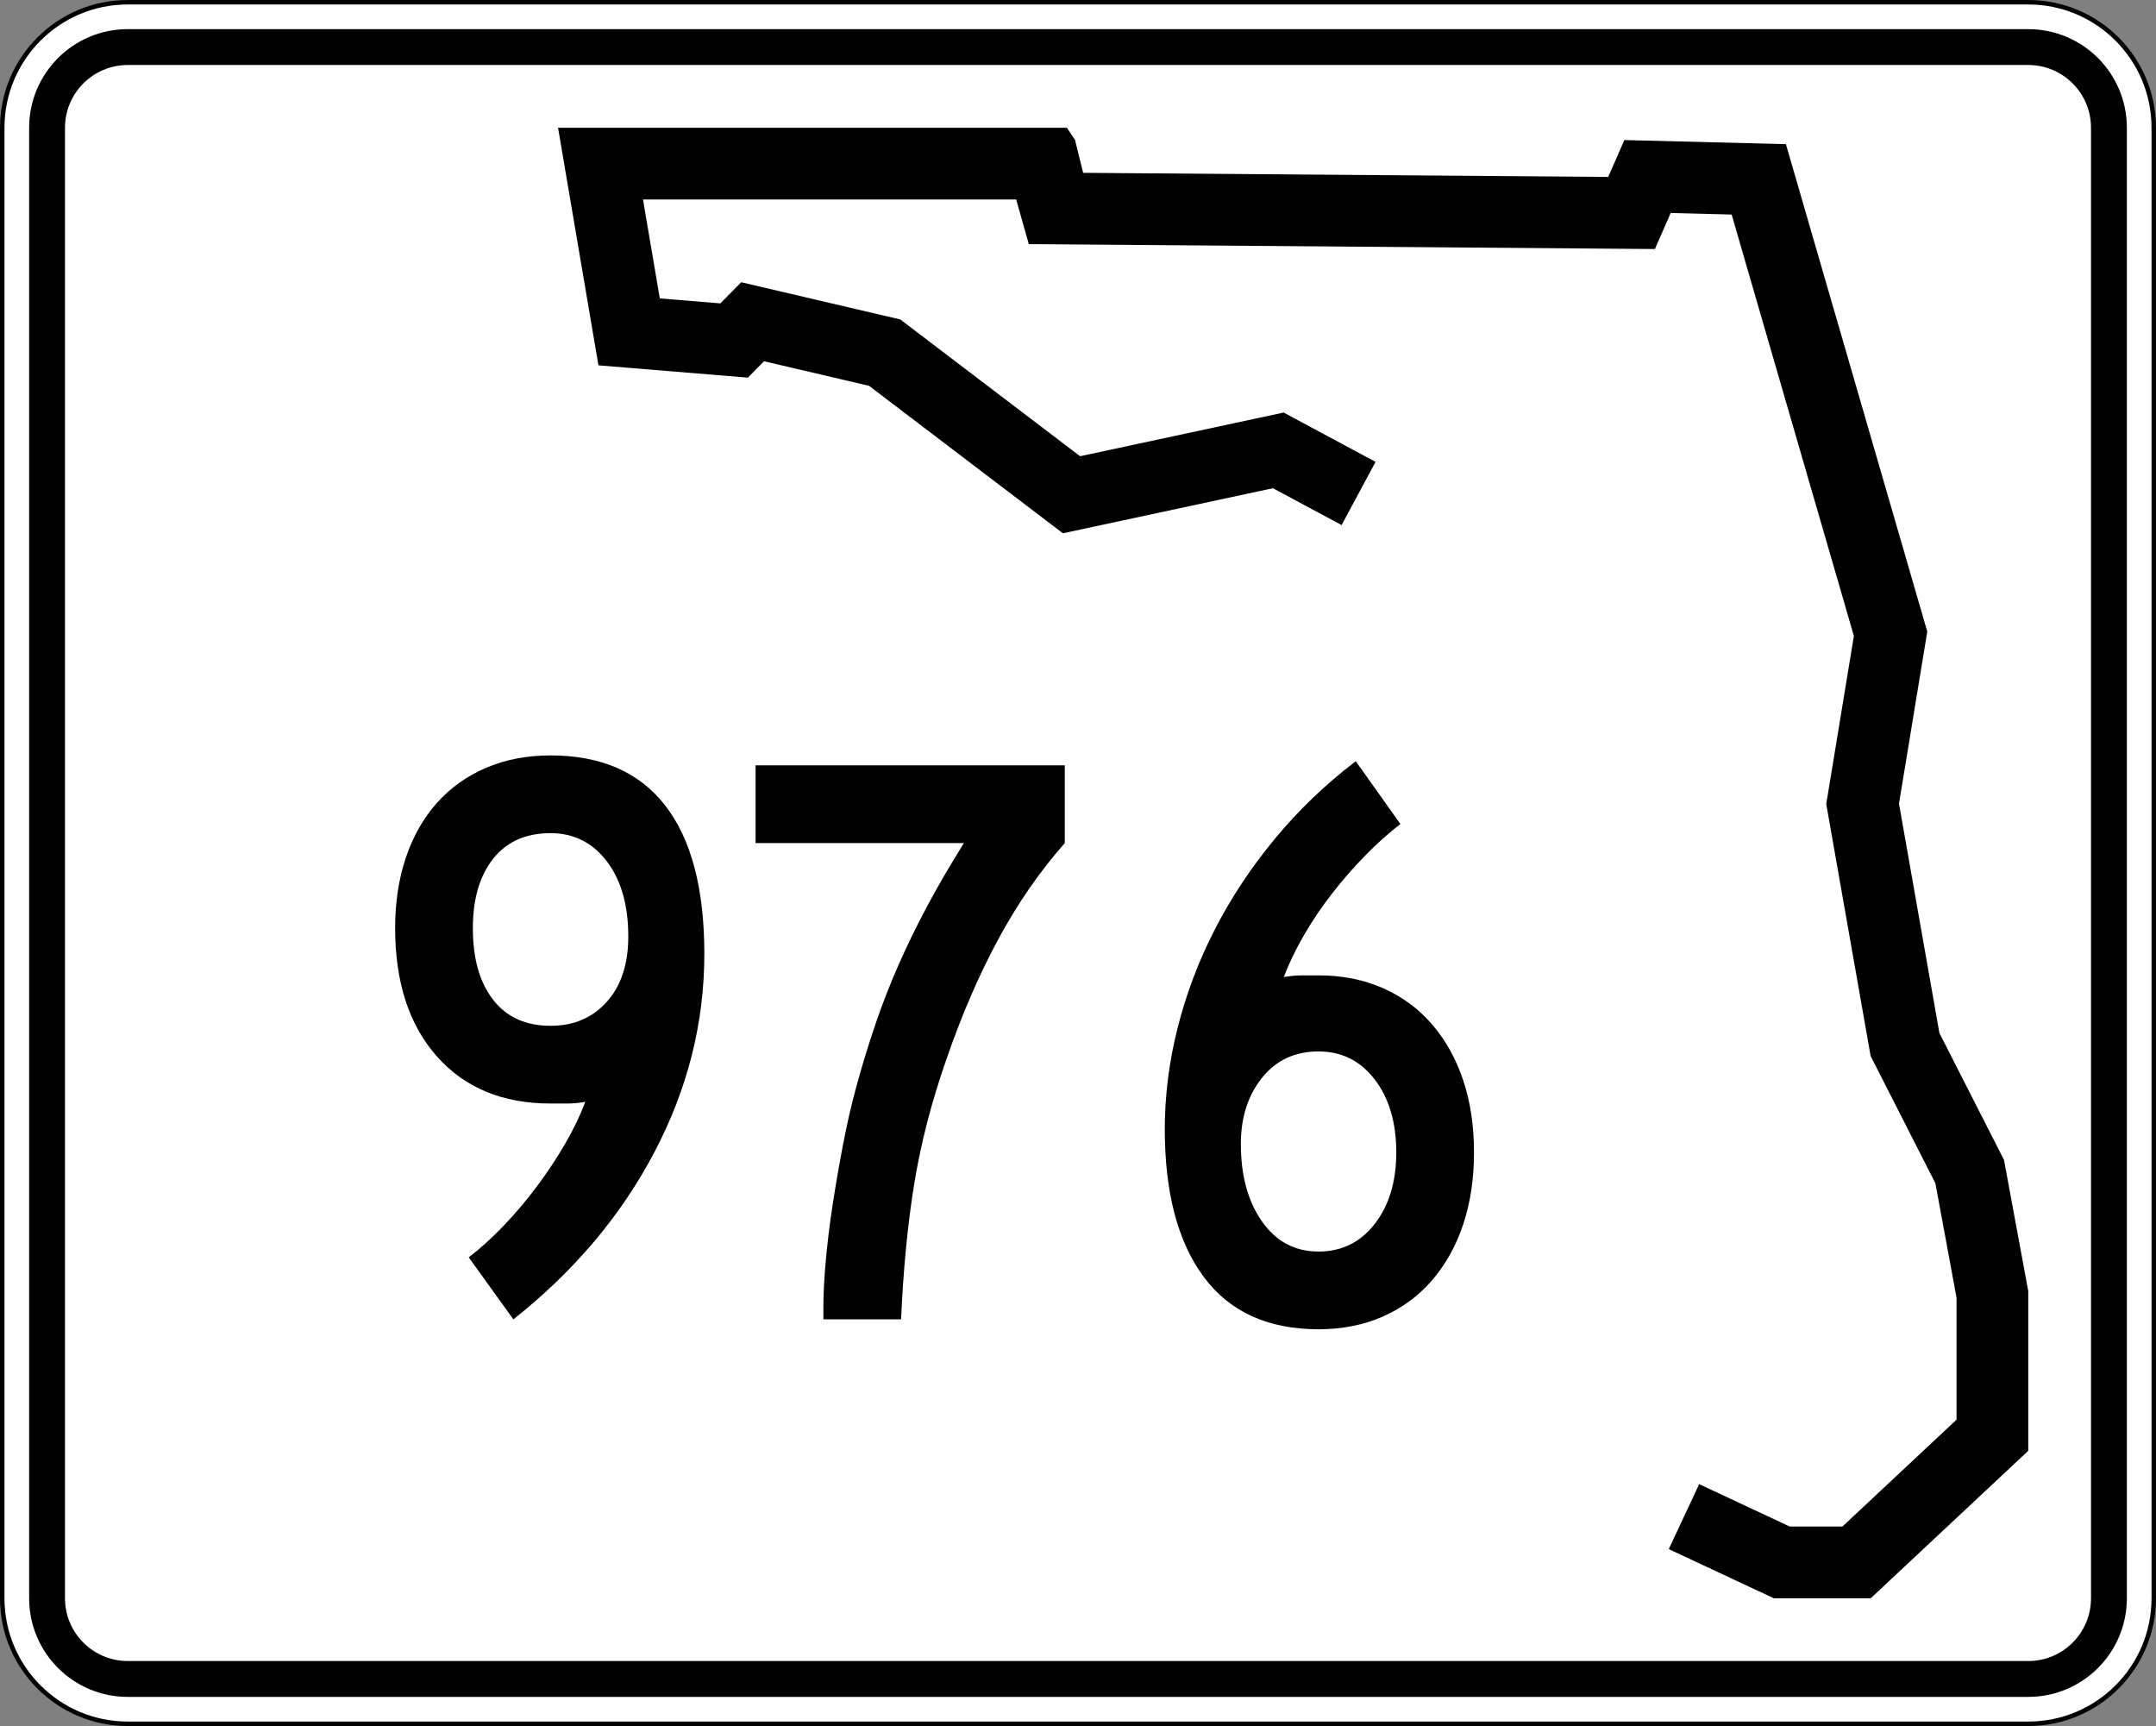 <?xml version="1.0" encoding="utf-8"?>
<!-- Generator: Adobe Illustrator 12.0.0, SVG Export Plug-In . SVG Version: 6.00 Build 51448)  -->
<!DOCTYPE svg PUBLIC "-//W3C//DTD SVG 1.1//EN" "http://www.w3.org/Graphics/SVG/1.1/DTD/svg11.dtd">
<svg  version="1.1" id="Layer_1" xmlns="http://www.w3.org/2000/svg" xmlns:xlink="http://www.w3.org/1999/xlink" width="481" height="385" viewBox="0 0 481 385"
	 overflow="visible" enable-background="new 0 0 481 385" xml:space="preserve">
<rect x="0" y="0" width="481" height="385" fill="#808080" stroke="none"/>
<g>
	<g>
		<g>
			<path fill="#FFFFFF" d="M0.5,28.5c0-15.464,12.536-28,28-28h424c15.464,0,28,12.536,28,28v328
				c0,15.465-12.536,28-28,28h-424c-15.464,0-28-12.535-28-28V28.5L0.5,28.5z"/>
			<path fill="#FFFFFF" d="M240.5,192.5"/>
		</g>
		<g>
			<path fill="none" stroke="#000000" stroke-linecap="round" stroke-linejoin="round" stroke-miterlimit="3.864" d="M0.5,28.5
				c0-15.464,12.536-28,28-28h424c15.464,0,28,12.536,28,28v328c0,15.465-12.536,28-28,28h-424
				c-15.464,0-28-12.535-28-28V28.5L0.5,28.5z"/>
			<path fill="none" stroke="#000000" stroke-linecap="round" stroke-linejoin="round" stroke-miterlimit="3.864" d="
				M240.5,192.5"/>
		</g>
	</g>
	<g>
		<g>
			<path d="M6.5,28.5c0-12.15,9.85-22,22-22h424c12.15,0,22,9.85,22,22v328c0,12.15-9.85,22-22,22
				h-424c-12.15,0-22-9.85-22-22V28.5L6.5,28.5z"/>
			<path d="M240.5,192.5"/>
		</g>
	</g>
	<g>
		<g>
			<path fill="#FFFFFF" d="M14.5,28.5c0-7.732,6.268-14,14-14h424c7.732,0,14,6.268,14,14v328
				c0,7.732-6.268,14-14,14h-424c-7.732,0-14-6.268-14-14V28.5L14.5,28.5z"/>
			<path fill="#FFFFFF" d="M240.5,192.5"/>
		</g>
	</g>
	<g>
		<polygon fill-rule="evenodd" clip-rule="evenodd" points="299.311,117.123 283.992,108.899 
			237.137,118.952 193.882,86.058 170.457,80.578 166.853,84.231 133.512,81.492 124.5,28.5 
			238.039,28.5 239.839,31.24 241.643,38.549 358.786,39.464 362.391,31.24 
			398.433,32.155 429.973,140.878 423.662,179.252 432.676,230.418 447.092,258.74 
			452.5,287.977 452.5,323.609 417.355,356.5 395.73,356.5 372.301,345.537 379.082,331.045 
			399.289,340.5 411.037,340.5 436.5,316.67 436.5,289.443 431.781,263.932 417.332,235.547 
			407.433,179.344 413.597,141.857 386.327,47.853 372.73,47.508 369.207,55.546 
			229.525,54.455 226.708,44.5 143.451,44.5 147.203,66.563 160.711,67.673 165.365,62.955 
			200.851,71.255 240.969,101.765 286.382,92.021 306.879,103.025 		"/>
	</g>
</g>
<g>
	<path fill-rule="evenodd" clip-rule="evenodd" d="M157.136,212.766c0,15.369-3.719,30.125-11.158,44.265
		c-7.439,14.14-17.921,26.56-31.447,37.257l-9.96-13.833
		c2.583-1.968,5.195-4.335,7.839-7.102s5.133-5.717,7.47-8.853
		c2.336-3.135,4.426-6.301,6.271-9.498c1.844-3.197,3.32-6.271,4.426-9.223
		c-1.476,0.246-2.797,0.369-3.965,0.369c-1.168,0-2.429,0-3.781,0
		c-10.698,0-19.151-3.504-25.36-10.513s-9.314-16.538-9.314-28.588
		c0-5.779,0.799-11.036,2.397-15.77c1.599-4.734,3.904-8.792,6.917-12.173
		s6.67-5.995,10.974-7.839C112.748,169.422,117.543,168.5,122.831,168.5
		c11.312,0,19.857,3.75,25.637,11.251C154.247,187.251,157.136,198.256,157.136,212.766
		z M140.168,208.892c0-7.009-1.599-12.603-4.795-16.783s-7.377-6.271-12.542-6.271
		c-5.533,0-9.806,1.906-12.818,5.718c-3.013,3.812-4.519,8.976-4.519,15.493
		c0,6.763,1.506,12.081,4.519,15.954c3.012,3.873,7.285,5.81,12.818,5.81
		c5.164,0,9.345-1.783,12.542-5.349C138.569,219.896,140.168,215.04,140.168,208.892z
		"/>
	<path fill-rule="evenodd" clip-rule="evenodd" d="M237.549,188.051
		c-5.534,6.271-10.452,13.371-14.755,21.303c-4.304,7.931-8.177,16.875-11.62,26.836
		c-3.32,9.467-5.718,18.72-7.193,27.758c-1.475,9.037-2.459,19.15-2.951,30.34
		h-17.337v-2.582c0-3.074,0.185-6.641,0.553-10.697
		c0.369-4.059,0.892-8.27,1.568-12.635s1.445-8.791,2.306-13.279
		c0.86-4.488,1.845-8.761,2.951-12.818c1.353-4.918,2.797-9.621,4.334-14.109
		s3.258-8.885,5.164-13.188c1.906-4.304,4.027-8.638,6.363-13.003
		c2.336-4.364,5.042-9.007,8.115-13.925h-46.479v-17.337h68.98V188.051z"/>
	<path fill-rule="evenodd" clip-rule="evenodd" d="M328.844,257.03c0,5.902-0.8,11.251-2.398,16.046
		c-1.598,4.796-3.904,8.945-6.916,12.449c-3.013,3.505-6.671,6.21-10.975,8.115
		c-4.303,1.906-9.099,2.859-14.385,2.859c-11.313,0-19.859-3.904-25.639-11.711
		c-5.777-7.809-8.668-18.783-8.668-32.924c0-7.5,0.953-15.031,2.859-22.593
		c1.905-7.562,4.672-14.878,8.3-21.948c3.626-7.07,8.084-13.802,13.371-20.196
		c5.288-6.394,11.312-12.173,18.075-17.337l9.959,14.018
		c-2.582,1.967-5.194,4.303-7.838,7.008c-2.645,2.706-5.134,5.564-7.471,8.577
		c-2.336,3.013-4.426,6.117-6.27,9.313c-1.846,3.197-3.32,6.271-4.428,9.223
		c1.477-0.246,2.859-0.369,4.15-0.369s2.49,0,3.598,0
		c5.286,0,10.082,0.953,14.385,2.859c4.304,1.905,7.962,4.61,10.975,8.115
		c3.012,3.504,5.318,7.654,6.916,12.449
		C328.044,245.779,328.844,251.129,328.844,257.03z M311.506,257.03
		c0-6.64-1.598-12.05-4.795-16.23s-7.378-6.271-12.541-6.271
		c-5.288,0-9.5,1.967-12.635,5.902c-3.136,3.934-4.703,8.853-4.703,14.754
		c0,7.01,1.567,12.758,4.703,17.246c3.135,4.487,7.347,6.731,12.635,6.731
		c5.163,0,9.344-2.06,12.541-6.179S311.506,263.547,311.506,257.03z"/>
</g>
</svg>
